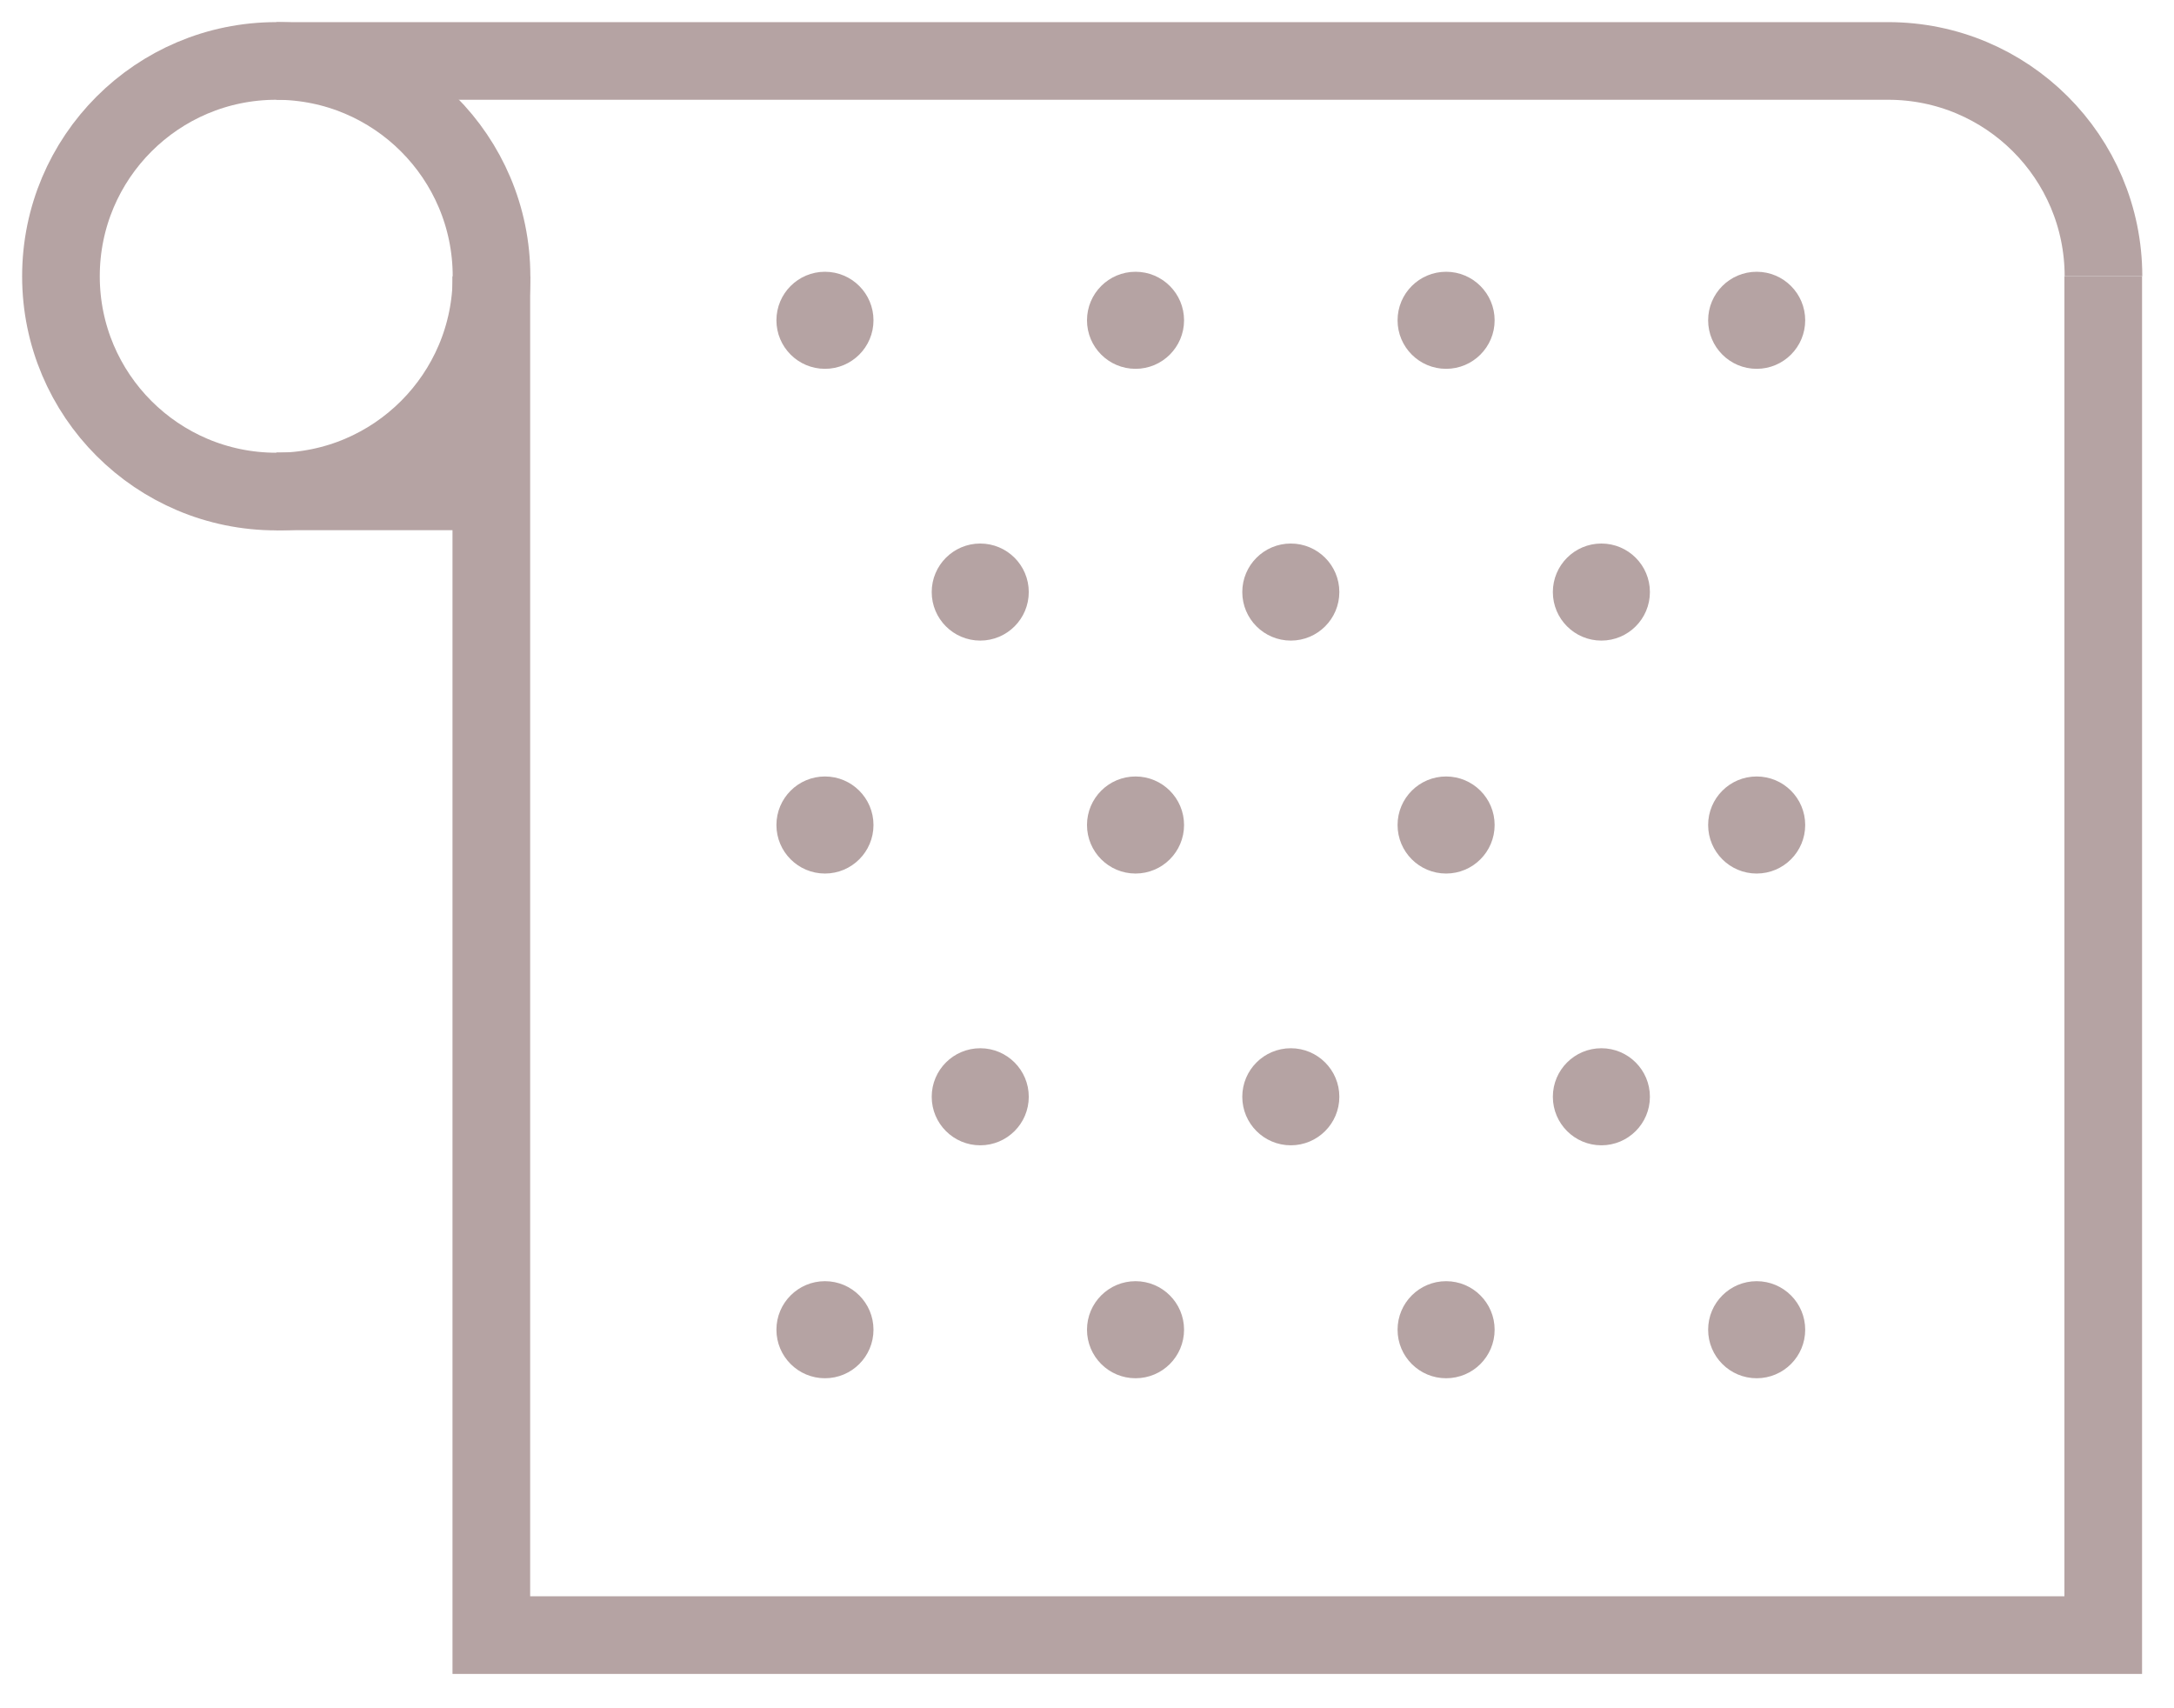 <svg width="56" height="44" viewBox="0 0 56 44" fill="none" xmlns="http://www.w3.org/2000/svg">
<path d="M7.116 12.661C10.178 12.661 12.661 10.178 12.661 7.116C12.661 4.053 10.178 1.57 7.116 1.57C4.053 1.57 1.57 4.053 1.57 7.116C1.57 10.178 4.053 12.661 7.116 12.661Z" stroke="#B5A3A3" stroke-width="2" stroke-miterlimit="10"/>
<path d="M54.183 7.116C54.183 4.047 51.695 1.57 48.638 1.57H7.117" stroke="#B5A3A3" stroke-width="2" stroke-miterlimit="10"/>
<path d="M7.117 12.656H12.662" stroke="#B5A3A3" stroke-width="2" stroke-miterlimit="10"/>
<path d="M54.177 7.117V42.116H12.656V7.117" stroke="#B5A3A3" stroke-width="2" stroke-miterlimit="10"/>
<circle cx="21.25" cy="8.25" r="1.25" fill="#B5A3A3"/>
<circle cx="29.25" cy="8.25" r="1.25" fill="#B5A3A3"/>
<circle cx="37.25" cy="8.25" r="1.25" fill="#B5A3A3"/>
<circle cx="45.25" cy="8.25" r="1.25" fill="#B5A3A3"/>
<circle cx="21.25" cy="21.25" r="1.25" fill="#B5A3A3"/>
<circle cx="21.25" cy="34.25" r="1.25" fill="#B5A3A3"/>
<circle cx="29.25" cy="21.25" r="1.25" fill="#B5A3A3"/>
<circle cx="29.25" cy="34.25" r="1.25" fill="#B5A3A3"/>
<circle cx="25.25" cy="28.25" r="1.25" fill="#B5A3A3"/>
<circle cx="33.25" cy="28.25" r="1.25" fill="#B5A3A3"/>
<circle cx="41.25" cy="28.25" r="1.25" fill="#B5A3A3"/>
<circle cx="25.25" cy="15.25" r="1.25" fill="#B5A3A3"/>
<circle cx="33.25" cy="15.25" r="1.25" fill="#B5A3A3"/>
<circle cx="41.25" cy="15.25" r="1.25" fill="#B5A3A3"/>
<circle cx="37.25" cy="21.25" r="1.25" fill="#B5A3A3"/>
<circle cx="37.25" cy="34.25" r="1.25" fill="#B5A3A3"/>
<circle cx="45.25" cy="21.25" r="1.25" fill="#B5A3A3"/>
<circle cx="45.25" cy="34.25" r="1.25" fill="#B5A3A3"/>
</svg>
